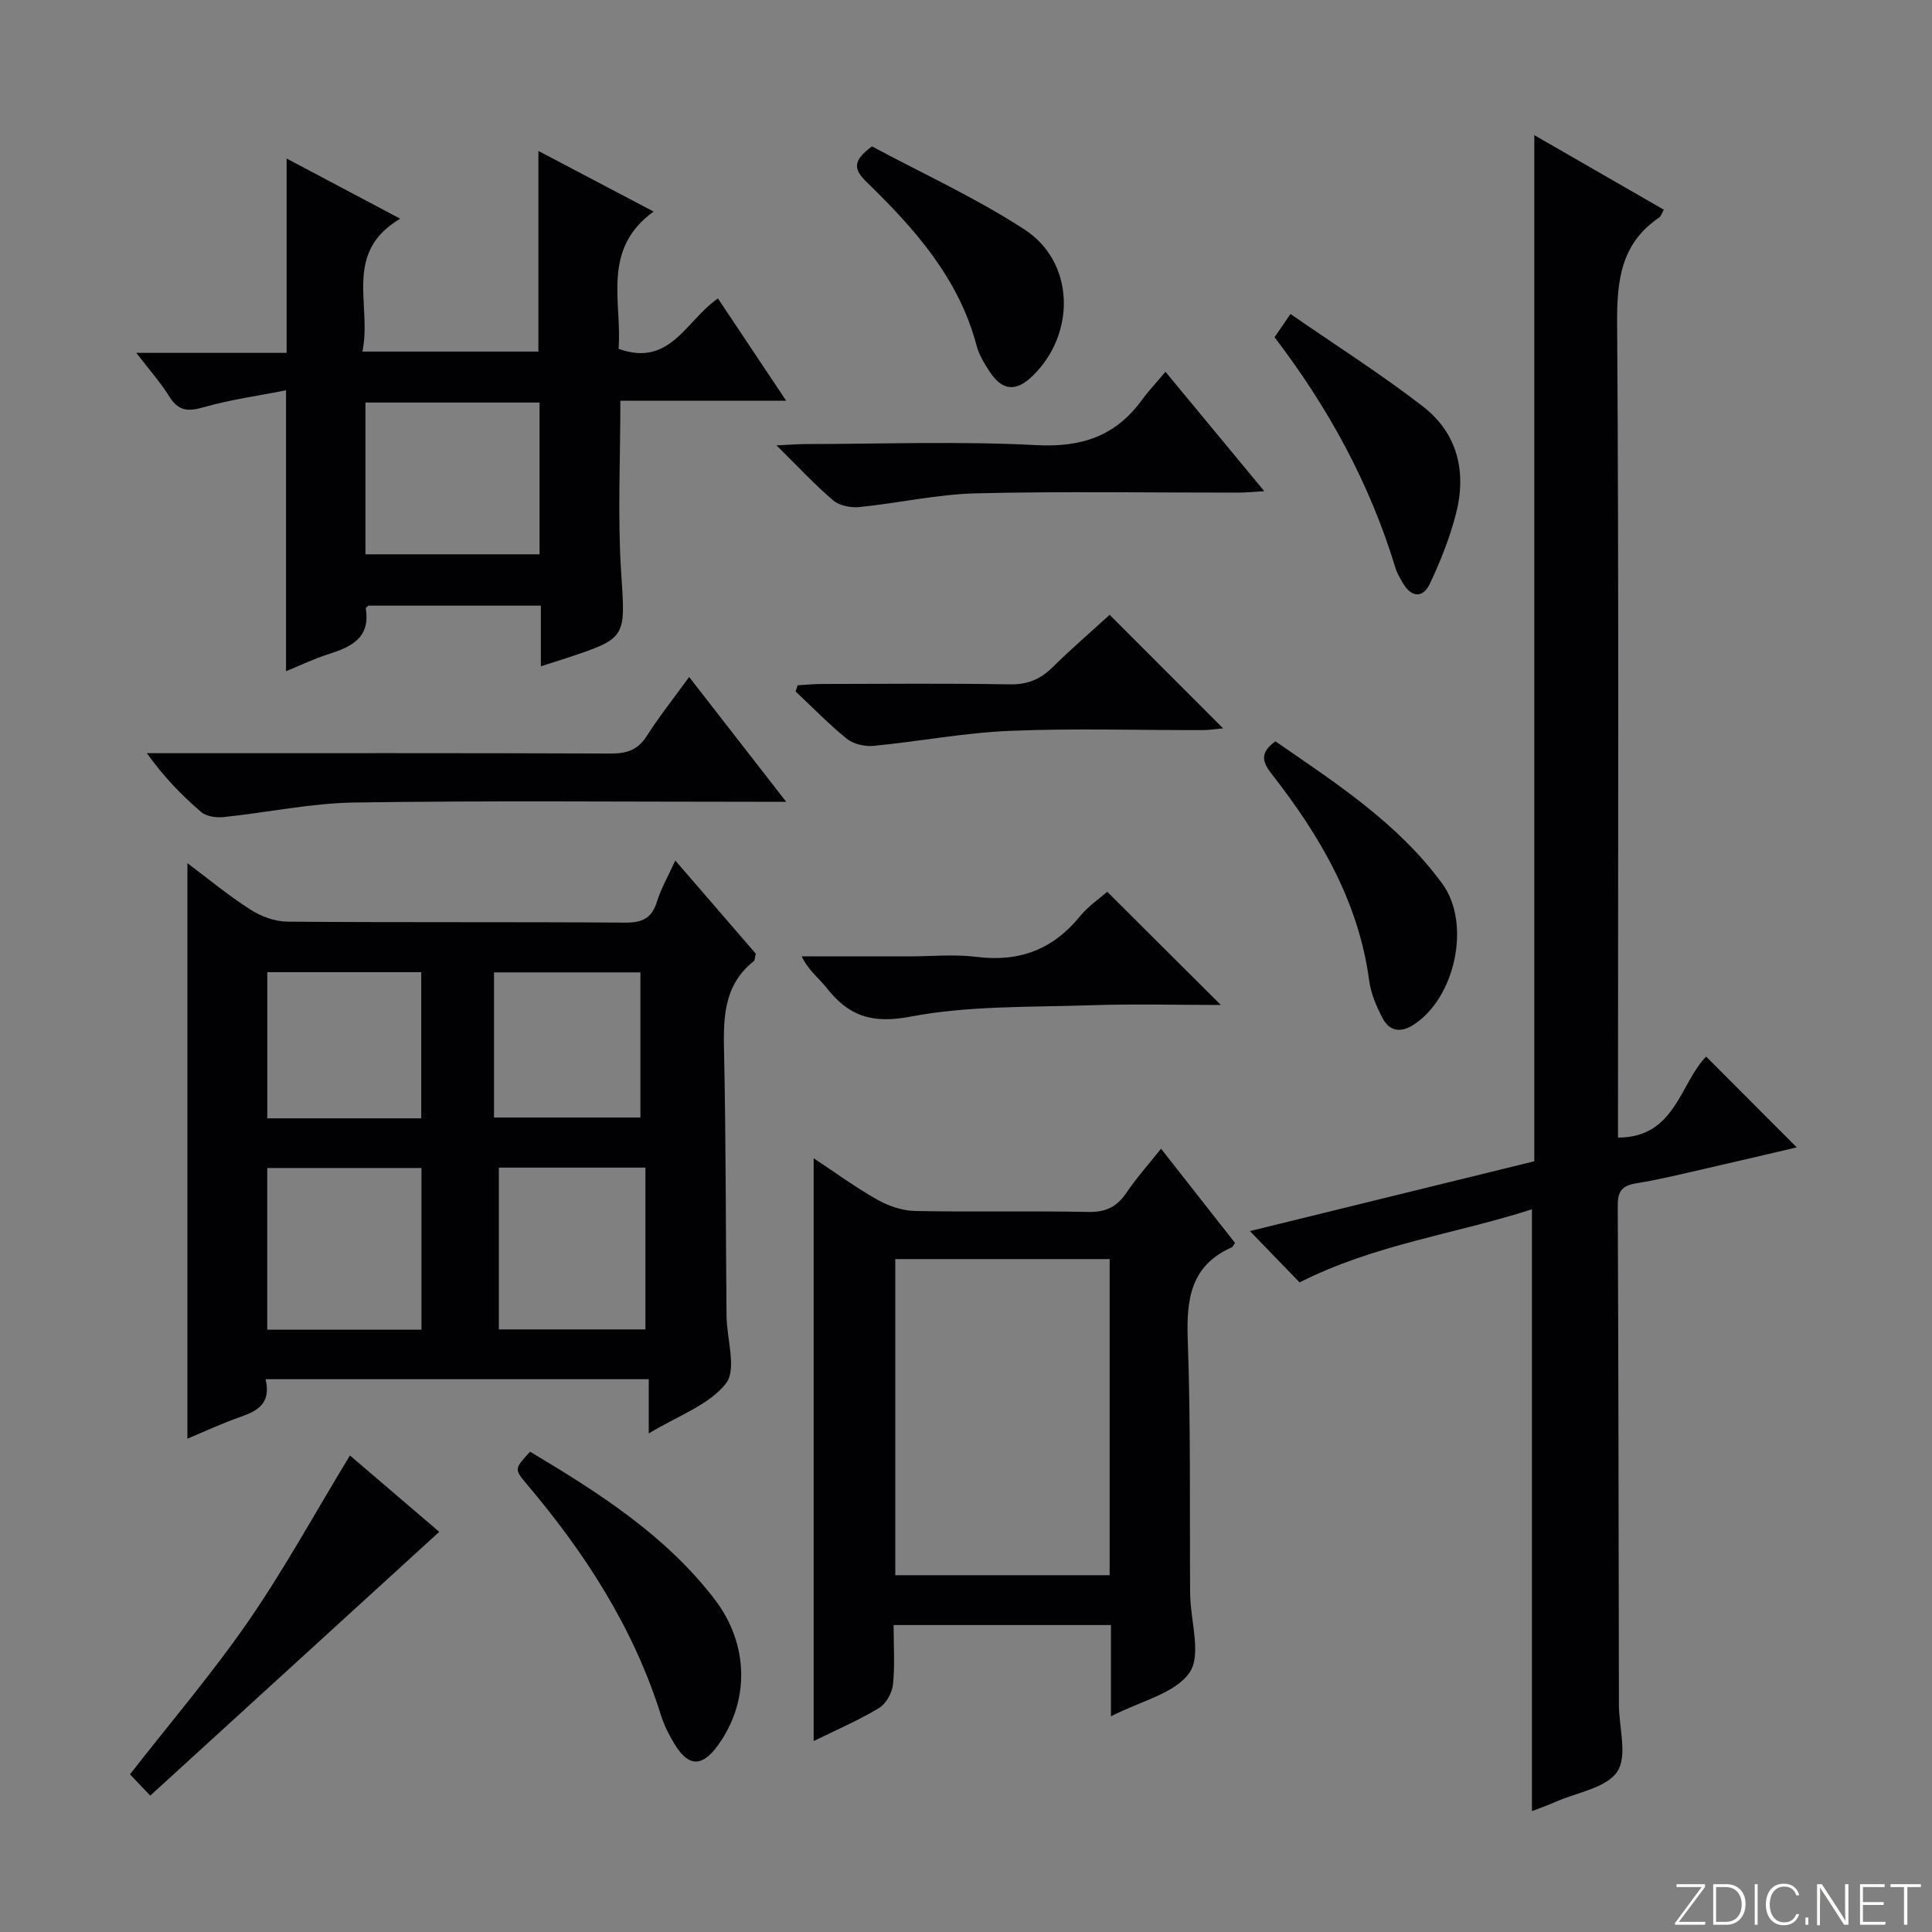 <svg enable-background="new 0 0 400 400" viewBox="0 0 400 400" xmlns="http://www.w3.org/2000/svg"><rect x="0" y="0" width="400" height="400" fill="#808080" stroke="none"/><path d="m346.9 398 5.4-7.3h-5.2v-.6h5.9v.6l-5.4 7.2h5.5l-.1.6h-6.2v-.5z" fill="#fbfcfa"/><path d="m354.7 390.1h2.8c2.3 0 3.9 1.6 3.9 4.1s-1.6 4.3-3.9 4.3h-2.8zm.6 7.8h2c2.2 0 3.3-1.6 3.3-3.6 0-1.8-1-3.6-3.3-3.6h-2z" fill="#fbfcfa"/><path d="m363.9 390.1v8.4h-.6v-8.4z" fill="#fbfcfa"/><path d="m372.5 396.3c-.4 1.3-1.4 2.3-3.2 2.3-2.4 0-3.7-1.9-3.7-4.3 0-2.3 1.2-4.3 3.7-4.3 1.8 0 2.9 1 3.2 2.4h-.6c-.4-1.1-1.1-1.8-2.5-1.8-2.1 0-3 1.9-3 3.7s.9 3.7 3 3.7c1.4 0 2.1-.7 2.5-1.7z" fill="#fbfcfa"/><path d="m373.8 398.5v-1.5h.6v1.5z" fill="#fbfcfa"/><path d="m376.2 398.5v-8.4h1c1.3 2 4.4 6.7 4.9 7.6-.1-1.2-.1-2.4-.1-3.8v-3.8h.7v8.4h-.9c-1.2-1.9-4.4-6.8-5-7.7.1 1.1 0 2.3 0 3.9v3.9h-.6z" fill="#fbfcfa"/><path d="m390 394.4h-4.3v3.5h4.7l-.1.6h-5.2v-8.4h5.1v.6h-4.5v3.1h4.3v.7z" fill="#fbfcfa"/><path d="m394.2 390.7h-2.8v-.6h6.3v.6h-2.8v7.8h-.7z" fill="#fbfcfa"/><g fill="#010103"><path d="m317.17 374.98c0-41.57 0-82.66 0-124.61-15.78 5.1-32.55 7.25-48.1 15.14-2.96-3.06-6.38-6.59-10.29-10.63 19.67-4.83 39.06-9.58 58.88-14.45 0-70.46 0-140.86 0-212.45 9.49 5.46 18.11 10.43 26.82 15.44-.46.8-.6 1.37-.96 1.61-7.96 5.39-8.78 13.09-8.71 22.08.37 54.14.18 108.28.18 162.42v5.99c11.88.03 12.84-11.28 18.25-16.76 6.22 6.23 12.47 12.5 18.76 18.79-5.75 1.34-12.43 2.93-19.12 4.45-4.69 1.07-9.37 2.23-14.11 2.99-2.86.46-3.84 1.58-3.83 4.52.15 34.48.17 68.96.24 103.45.01 4.72 1.82 10.58-.34 13.83-2.25 3.39-8.29 4.29-12.69 6.23-1.64.73-3.35 1.32-4.98 1.96z"/><path d="m54.98 285.55c1.19 4.95-1.57 6.55-5.19 7.8-3.74 1.3-7.35 3-10.99 4.51 0-39.72 0-79.25 0-119.15 4.27 3.2 8.48 6.69 13.04 9.61 2.21 1.42 5.09 2.48 7.68 2.5 23.31.19 46.63.03 69.94.2 3.54.03 5.5-.93 6.56-4.36.83-2.66 2.26-5.14 3.79-8.5 5.76 6.67 11.23 13 16.67 19.29-.18.68-.15 1.34-.46 1.58-6.41 5.12-6.26 12.13-6.1 19.43.38 17.98.33 35.96.5 53.94.04 4.79 2.16 11.09-.11 14.01-3.51 4.51-9.99 6.71-15.99 10.37 0-4.13 0-7.49 0-11.23-26.62 0-52.65 0-79.34 0zm32.28-10.25c0-11.47 0-22.38 0-33.48-10.86 0-21.38 0-31.93 0v33.48zm16.02-33.56v33.5h30.35c0-11.34 0-22.39 0-33.5-10.3 0-20.22 0-30.35 0zm-47.94-10.2h31.87c0-10.19 0-20.22 0-30.26-10.81 0-21.24 0-31.87 0zm77.25-30.22c-10.46 0-20.36 0-30.31 0v30.05h30.31c0-10.23 0-19.99 0-30.05z"/><path d="m75.03 72.79h36.44c0-13.62 0-27.16 0-41.54 7.76 4.08 15.39 8.1 23.85 12.55-10.9 7.89-6.47 18.76-7.26 28.42 10.7 3.87 13.94-5.85 20.58-10.43 4.54 6.8 9.05 13.57 14.12 21.17-12.13 0-23.18 0-34.32 0 0 12.09-.58 23.73.15 35.3.88 13.83 1.36 13.81-11.52 18.06-1.55.51-3.12 1-5.09 1.63 0-4.34 0-8.29 0-12.56-12.09 0-23.85 0-35.71 0-.13.14-.57.41-.54.61.98 6.07-3 7.94-7.71 9.43-2.97.94-5.8 2.31-8.8 3.54 0-19.25 0-38.14 0-58.16-5.71 1.13-11.53 1.92-17.12 3.52-3.25.93-5.2.74-7.05-2.24-1.81-2.92-4.14-5.52-6.83-9.03h31.12c0-13.6 0-26.64 0-40.24 7.68 4.06 15.22 8.06 23.52 12.46-11.96 7.08-5.79 17.85-7.83 27.51zm.63 41.97h36.05c0-10.61 0-20.98 0-31.42-12.15 0-24.01 0-36.05 0z"/><path d="m255.7 257.34c-.46.63-.52.83-.65.89-8.54 3.78-9.44 10.75-9.14 19.14.63 17.46.38 34.95.49 52.43 0 .17 0 .33.01.5.13 5.46 2.37 12.37-.14 16-2.99 4.33-10.05 5.84-16.26 9.05 0-3.72 0-6.75 0-9.79 0-2.95 0-5.9 0-9.11-15.1 0-29.68 0-45 0 0 4.15.29 8.27-.13 12.31-.18 1.75-1.44 4-2.9 4.88-4.21 2.53-8.77 4.49-13.52 6.83 0-40.39 0-80.18 0-120.67 4.43 2.93 8.66 6.03 13.19 8.59 2.32 1.31 5.17 2.27 7.8 2.33 11.98.24 23.98-.04 35.96.2 3.6.07 5.86-1.1 7.82-3.99 2.12-3.14 4.68-5.99 7.15-9.1 5.22 6.66 10.25 13.06 15.32 19.51zm-70.34 3.34v65.45h44.38c0-22.03 0-43.61 0-65.45-14.84 0-29.42 0-44.38 0z"/><path d="m142.68 140.16c6.64 8.53 13.01 16.73 20.09 25.84-2.85 0-4.6 0-6.35 0-27.66 0-55.33-.26-82.98.15-9.06.13-18.1 2.08-27.16 3.02-1.52.16-3.56-.14-4.64-1.06-4.03-3.46-7.75-7.28-11.23-12.17h5.09c30.33 0 60.65-.05 90.98.07 3.3.01 5.59-.73 7.43-3.64 2.59-4.06 5.6-7.83 8.77-12.21z"/><path d="m160.76 92.21c2.79-.13 4.37-.26 5.95-.27 15.97-.02 31.97-.62 47.89.22 9.35.49 16.38-1.88 21.82-9.35 1.37-1.88 2.98-3.58 4.88-5.83 7.02 8.48 13.44 16.24 20.46 24.72-2.27.13-3.79.29-5.32.29-18.13.02-36.26-.29-54.38.15-8.05.2-16.06 2.03-24.12 2.84-1.78.18-4.15-.28-5.45-1.39-3.87-3.29-7.33-7.04-11.73-11.38z"/><path d="m72.45 301.34c5.84 5 12.14 10.38 18.49 15.81-19.99 18.25-39.81 36.34-59.83 54.61-1.94-2.03-3.15-3.3-4.2-4.4 8.39-10.76 17.04-20.88 24.56-31.78 7.51-10.89 13.88-22.56 20.98-34.24z"/><path d="m252.76 208.07c-8.88 0-17.98-.25-27.06.06-12.45.42-25.11.05-37.23 2.36-7.99 1.52-12.77-.16-17.33-5.96-1.6-2.03-3.77-3.6-5.15-6.52h22.21c4.67 0 9.39-.48 13.98.1 8.83 1.12 15.81-1.52 21.43-8.41 1.75-2.14 4.14-3.75 5.63-5.07 7.97 7.93 15.67 15.61 23.52 23.44z"/><path d="m109.75 300.56c14.33 8.56 28.08 17.34 38.21 30.56 7.14 9.32 7.27 21.1.7 30.2-3.31 4.59-6.12 4.54-9.04-.29-1.11-1.84-2.12-3.82-2.76-5.86-5.66-18.1-15.71-33.63-27.85-47.96-2.58-3.07-2.49-3.14.74-6.65z"/><path d="m229.74 127.29c8.01 8.01 15.53 15.54 23.49 23.51-1.57.14-2.91.36-4.25.36-13.32.03-26.66-.4-39.95.16-9.4.39-18.74 2.19-28.13 3.1-1.82.18-4.18-.35-5.56-1.46-3.75-3.01-7.1-6.5-10.62-9.8.14-.43.28-.86.42-1.28 1.67-.09 3.33-.27 5-.27 12.99-.02 25.97-.15 38.96.08 3.66.06 6.3-1.06 8.82-3.54 3.78-3.73 7.8-7.19 11.82-10.86z"/><path d="m264.06 153.48c12.46 8.62 25.37 16.91 34.57 29.51 6.03 8.26 2.63 23.71-6.01 29.2-2.66 1.69-4.93 1.3-6.32-1.3-1.31-2.45-2.47-5.18-2.83-7.91-2.21-16.4-10.25-30.03-20.17-42.72-2.09-2.66-2.39-4.49.76-6.78z"/><path d="m263.88 69.82c.98-1.43 1.8-2.62 3.3-4.81 9.29 6.43 18.66 12.38 27.41 19.13 7.25 5.6 9.11 13.69 6.81 22.41-1.29 4.91-3.19 9.72-5.37 14.31-1.44 3.03-3.82 2.88-5.59-.16-.58-1-1.2-2.03-1.53-3.12-5.31-17.5-13.94-33.26-25.03-47.76z"/><path d="m180.53 30.31c10.22 5.49 21.4 10.59 31.59 17.21 10.41 6.77 10.69 21.56 1.66 30.32-3.44 3.34-6.3 3.09-8.92-.95-1.07-1.66-2.17-3.43-2.66-5.3-3.66-13.92-12.77-24.17-22.69-33.82-2.63-2.55-3.26-4.32 1.02-7.46z"/></g></svg>